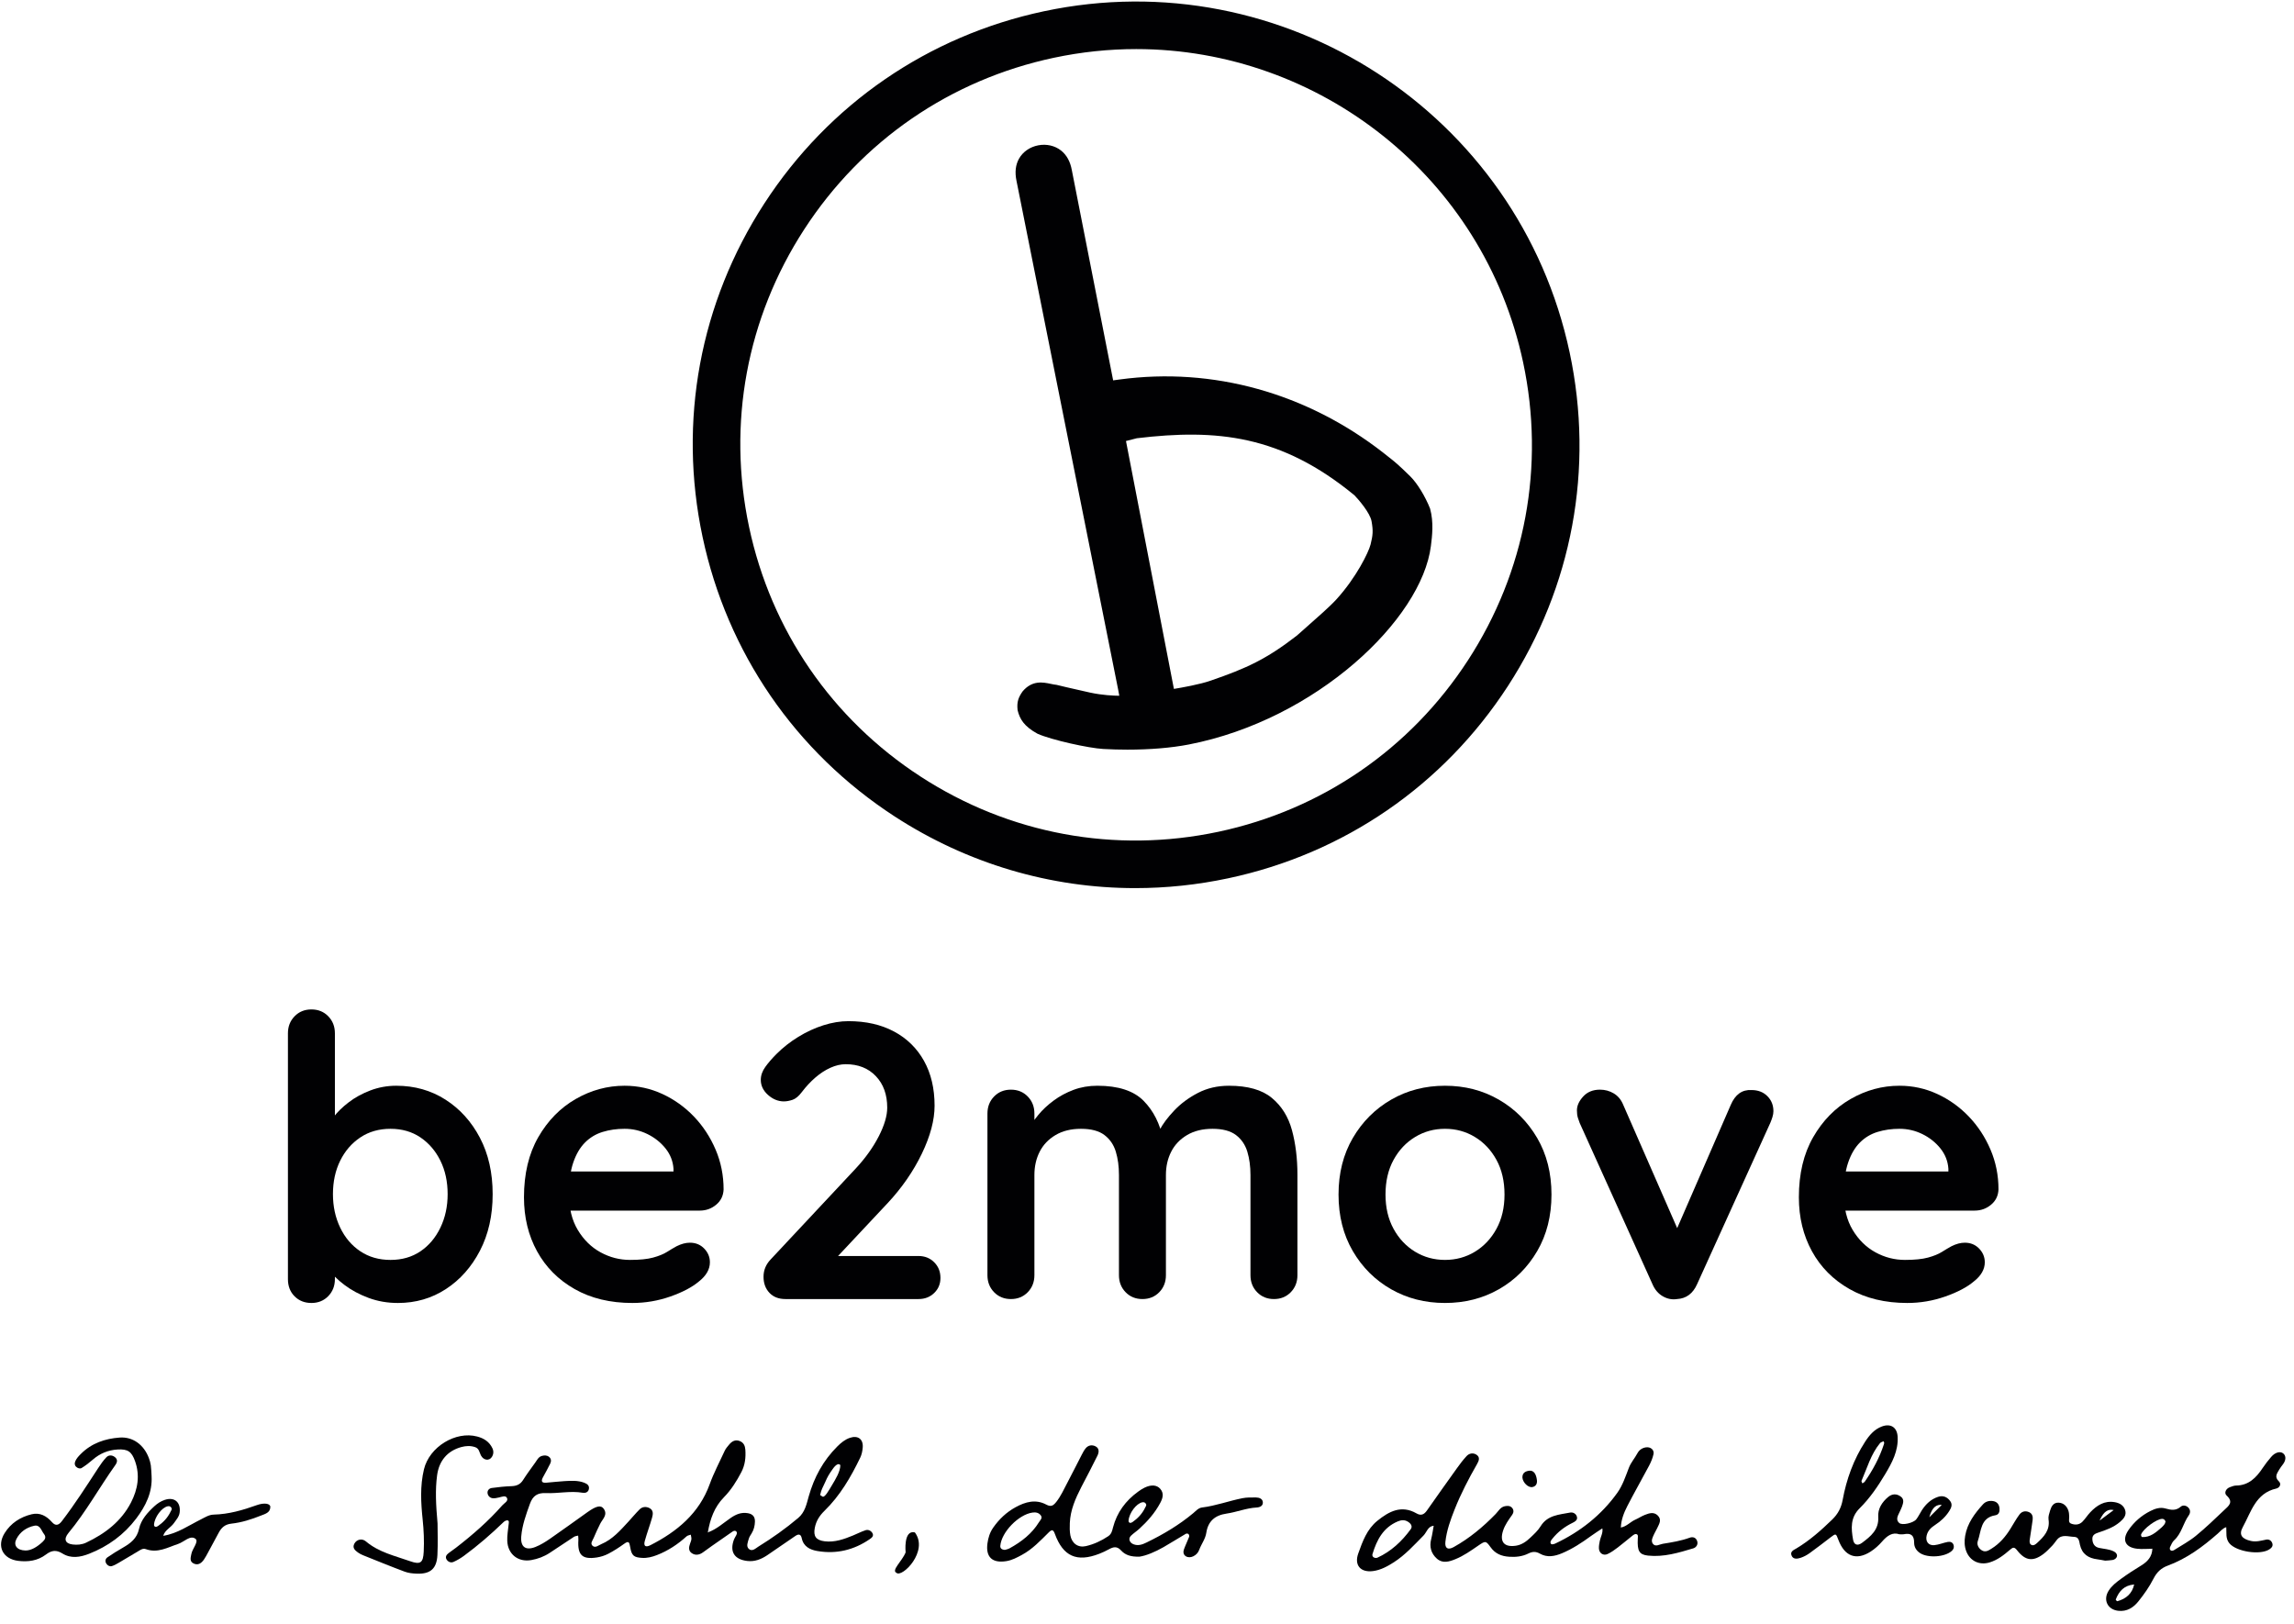 <?xml version="1.0" encoding="UTF-8" standalone="no"?>
<svg xmlns="http://www.w3.org/2000/svg" xmlns:xlink="http://www.w3.org/1999/xlink" xmlns:serif="http://www.serif.com/" width="100%" height="100%" viewBox="0 0 202 143" version="1.1" xml:space="preserve" style="fill-rule:evenodd;clip-rule:evenodd;stroke-linejoin:round;stroke-miterlimit:2;">
  <rect id="be2move-logo-schwarz" x="0.092" y="0.134" width="201.26" height="141.732" style="fill:none;"></rect>
  <clipPath id="_clip1">
    <rect x="0.092" y="0.134" width="201.26" height="141.732"></rect>
  </clipPath>
  <g clip-path="url(#_clip1)">
    <path d="M138.219,31.053c-4.475,-21.05 -25.242,-34.534 -46.292,-30.062c-10.197,2.168 -18.941,8.177 -24.618,16.92c-5.678,8.743 -7.612,19.175 -5.444,29.371c2.168,10.198 8.176,18.941 16.92,24.62c6.405,4.159 13.716,6.309 21.178,6.309c2.723,-0 5.467,-0.286 8.193,-0.866c10.198,-2.168 18.941,-8.177 24.619,-16.92c5.678,-8.743 7.612,-19.174 5.444,-29.372m-8.956,27.092c-5.069,7.805 -12.874,13.169 -21.977,15.104c-9.104,1.935 -18.416,0.209 -26.22,-4.86c-7.806,-5.068 -13.17,-12.873 -15.105,-21.976c-1.935,-9.104 -0.209,-18.416 4.86,-26.221c5.068,-7.805 12.873,-13.17 21.977,-15.105c2.433,-0.516 4.858,-0.765 7.252,-0.765c16.093,0 30.595,11.243 34.072,27.602c1.936,9.103 0.209,18.415 -4.859,26.221" style="fill:#010103;fill-rule:nonzero;"></path>
    <path d="M125.928,44.793c-0.424,-1.081 -1.143,-2.25 -1.748,-2.845c-1.071,-1.053 -1.398,-1.309 -1.893,-1.696c-0.137,-0.108 -0.289,-0.228 -0.48,-0.381c-6.755,-5.266 -14.994,-7.559 -23.197,-6.455l-0.591,0.08l-3.639,-18.518c-0.137,-0.752 -0.455,-1.33 -0.946,-1.72c-0.548,-0.433 -1.281,-0.6 -2.013,-0.46c-0.73,0.14 -1.346,0.567 -1.689,1.171c-0.308,0.542 -0.383,1.204 -0.223,1.961l8.96,44.843l0.091,0.498c-0.498,-0.004 -1.499,-0.045 -2.58,-0.281c-1.61,-0.349 -2.89,-0.669 -2.946,-0.68c-0.156,-0.013 -0.321,-0.049 -0.495,-0.085c-0.696,-0.146 -1.648,-0.346 -2.5,0.67c-0.354,0.514 -0.519,0.905 -0.433,1.65c0.19,0.772 0.558,1.418 1.76,2.074c1.244,0.55 4.507,1.267 5.779,1.338c0.712,0.04 1.427,0.06 2.13,0.06c1.977,0 3.871,-0.156 5.401,-0.453c11.227,-2.177 20.517,-11.028 21.324,-17.487c0.109,-0.876 0.259,-2.075 -0.072,-3.284m-5.237,3.141c-0.177,0.712 -1.273,2.936 -3.013,4.848c-0.525,0.583 -1.719,1.635 -2.68,2.48c-0.296,0.261 -0.575,0.506 -0.795,0.705c-2.708,2.098 -4.453,2.888 -7.586,3.968c-0.953,0.338 -2.602,0.627 -3.248,0.732l-4.22,-21.83l0.955,-0.244c7.043,-0.841 12.711,-0.289 19.169,5.029c0.371,0.385 1.366,1.543 1.499,2.274c0.155,0.85 0.118,1.236 -0.081,2.038" style="fill:#010103;fill-rule:nonzero;"></path>
    <g>
      <path d="M76.812,134.993c-0.131,-0.207 -0.368,-0.308 -0.587,-0.238c-0.384,0.123 -0.745,0.316 -1.12,0.469c-0.796,0.325 -1.603,0.616 -2.485,0.509c-0.77,-0.094 -1.014,-0.445 -0.872,-1.184c0.114,-0.599 0.409,-1.068 0.848,-1.496c1.375,-1.336 2.324,-2.972 3.15,-4.68c0.134,-0.277 0.2,-0.603 0.223,-0.912c0.054,-0.73 -0.428,-1.082 -1.135,-0.839c-0.433,0.148 -0.78,0.436 -1.104,0.759c-1.242,1.237 -2.045,2.72 -2.517,4.396c-0.194,0.687 -0.328,1.396 -0.926,1.9c-1.104,0.933 -2.281,1.764 -3.506,2.523c-0.237,0.147 -0.543,0.468 -0.837,0.208c-0.264,-0.234 -0.092,-0.599 -0.009,-0.896c0.046,-0.17 0.157,-0.324 0.251,-0.477c0.195,-0.317 0.28,-0.665 0.291,-1.03c0.011,-0.417 -0.179,-0.669 -0.613,-0.746c-0.578,-0.103 -1.047,0.091 -1.515,0.412c-0.657,0.449 -1.247,1.008 -2.02,1.275c-0.003,0.01 -0.005,0.021 -0.007,0.031l-0.019,-0.019c0.009,-0.004 0.017,-0.009 0.026,-0.012c0.202,-1.156 0.559,-2.218 1.423,-3.098c0.626,-0.637 1.113,-1.409 1.532,-2.214c0.326,-0.627 0.396,-1.282 0.348,-1.968c-0.023,-0.34 -0.147,-0.618 -0.474,-0.755c-0.393,-0.164 -0.702,0.001 -0.951,0.302c-0.143,0.172 -0.298,0.346 -0.39,0.546c-0.447,0.978 -0.956,1.926 -1.324,2.944c-0.926,2.564 -2.868,4.174 -5.214,5.368c-0.438,0.224 -0.623,0.08 -0.503,-0.361c0.188,-0.693 0.447,-1.367 0.643,-2.057c0.086,-0.3 0.135,-0.652 -0.217,-0.839c-0.298,-0.158 -0.63,-0.141 -0.879,0.105c-0.351,0.348 -0.665,0.733 -1,1.096c-0.704,0.761 -1.389,1.553 -2.374,1.966c-0.231,0.097 -0.506,0.348 -0.741,0.17c-0.281,-0.213 -0.021,-0.496 0.074,-0.727c0.169,-0.416 0.367,-0.82 0.563,-1.224c0.205,-0.422 0.694,-0.792 0.322,-1.327c-0.246,-0.354 -0.653,-0.261 -1.426,0.285c-1.104,0.781 -2.195,1.58 -3.307,2.348c-0.406,0.28 -0.836,0.548 -1.292,0.727c-0.862,0.338 -1.321,-0.009 -1.242,-0.937c0.085,-0.994 0.425,-1.925 0.762,-2.862c0.258,-0.721 0.679,-0.981 1.408,-0.948c1.079,0.05 2.155,-0.215 3.239,-0.029c0.23,0.039 0.471,-0.033 0.539,-0.294c0.083,-0.325 -0.128,-0.486 -0.402,-0.59c-0.567,-0.215 -1.156,-0.173 -1.74,-0.141c-0.54,0.029 -1.077,0.101 -1.617,0.141c-0.415,0.032 -0.448,-0.167 -0.275,-0.483c0.216,-0.395 0.436,-0.788 0.633,-1.192c0.104,-0.212 0.105,-0.443 -0.108,-0.608c-0.194,-0.15 -0.424,-0.139 -0.643,-0.071c-0.282,0.088 -0.4,0.349 -0.554,0.566c-0.365,0.514 -0.746,1.018 -1.082,1.55c-0.245,0.389 -0.569,0.524 -1.01,0.541c-0.584,0.021 -1.168,0.079 -1.746,0.161c-0.232,0.032 -0.416,0.222 -0.368,0.482c0.044,0.232 0.225,0.402 0.469,0.423c0.172,0.015 0.352,-0.032 0.525,-0.068c0.254,-0.052 0.594,-0.223 0.719,0.055c0.122,0.271 -0.245,0.439 -0.416,0.635c-1.226,1.391 -2.618,2.603 -4.082,3.735c-0.214,0.165 -0.441,0.314 -0.655,0.478c-0.195,0.15 -0.314,0.344 -0.159,0.576c0.138,0.206 0.381,0.29 0.594,0.196c0.325,-0.143 0.639,-0.33 0.926,-0.54c1.236,-0.908 2.393,-1.912 3.495,-2.978c0.086,-0.083 0.245,-0.162 0.349,-0.14c0.15,0.033 0.103,0.2 0.091,0.327c-0.049,0.493 -0.145,0.987 -0.124,1.477c0.048,1.171 0.951,1.892 2.107,1.692c0.577,-0.1 1.131,-0.307 1.628,-0.633c0.715,-0.469 1.423,-0.95 2.14,-1.416c0.103,-0.066 0.243,-0.074 0.367,-0.109c0.007,0.129 0.028,0.26 0.02,0.388c-0.081,1.327 0.334,1.735 1.623,1.539c0.349,-0.053 0.706,-0.167 1.02,-0.331c0.476,-0.249 0.933,-0.543 1.369,-0.859c0.406,-0.295 0.476,-0.185 0.55,0.269c0.126,0.771 0.33,0.913 1.041,0.958c0.459,0.028 0.885,-0.08 1.315,-0.247c0.982,-0.381 1.835,-0.948 2.611,-1.65c0.092,-0.083 0.244,-0.099 0.369,-0.147c0.02,0.13 0.064,0.26 0.054,0.386c-0.009,0.131 -0.064,0.262 -0.111,0.388c-0.117,0.316 -0.166,0.645 0.146,0.856c0.333,0.224 0.687,0.149 1.006,-0.087c0.253,-0.187 0.509,-0.372 0.767,-0.553c0.591,-0.412 1.186,-0.82 1.776,-1.235c0.114,-0.08 0.234,-0.145 0.35,-0.051c0.129,0.104 0.063,0.244 0.004,0.366c-0.06,0.121 -0.143,0.232 -0.189,0.358c-0.399,1.072 0.029,1.753 1.168,1.888c0.669,0.079 1.241,-0.155 1.775,-0.515c0.821,-0.555 1.637,-1.117 2.453,-1.681c0.287,-0.198 0.494,-0.182 0.573,0.196c0.156,0.743 0.744,1.018 1.371,1.124c1.672,0.287 3.222,-0.084 4.622,-1.048c0.184,-0.127 0.381,-0.288 0.219,-0.548m-4.594,-3.335c0.11,-0.503 0.223,-0.644 0.441,-1.126c0.209,-0.487 0.346,-0.709 0.628,-1.11c0.1,-0.144 0.465,-0.686 0.71,-0.397c0,0.563 -0.422,1.242 -0.748,1.786c-0.253,0.422 -0.628,1.104 -0.823,0.984l-0.208,-0.137Z" style="fill:#010103;fill-rule:nonzero;"></path>
      <path d="M149.444,135.71c-0.103,-0.308 -0.375,-0.397 -0.656,-0.294c-0.767,0.281 -1.566,0.406 -2.367,0.536c-0.299,0.048 -0.645,0.305 -0.877,-0.004c-0.203,-0.272 0.001,-0.603 0.13,-0.89c0.073,-0.164 0.176,-0.314 0.249,-0.478c0.164,-0.363 0.434,-0.734 0.056,-1.114c-0.35,-0.35 -0.759,-0.207 -1.138,-0.059c-0.291,0.113 -0.556,0.295 -0.843,0.42c-0.444,0.195 -0.768,0.61 -1.272,0.69c0,0.01 -0.002,0.02 -0.002,0.03l-0.022,-0.022c0.009,-0.002 0.016,-0.006 0.024,-0.008c0.024,-0.68 0.271,-1.304 0.572,-1.891c0.615,-1.197 1.286,-2.366 1.916,-3.555c0.166,-0.315 0.307,-0.656 0.385,-1.002c0.09,-0.389 -0.259,-0.67 -0.668,-0.609c-0.342,0.051 -0.597,0.241 -0.748,0.524c-0.233,0.436 -0.568,0.8 -0.751,1.276c-0.289,0.752 -0.551,1.549 -1.012,2.194c-1.412,1.978 -3.278,3.446 -5.479,4.481c-0.106,0.049 -0.307,0.092 -0.352,0.041c-0.143,-0.167 -0.007,-0.328 0.103,-0.466c0.486,-0.609 1.091,-1.068 1.791,-1.408c0.206,-0.1 0.432,-0.236 0.382,-0.493c-0.059,-0.303 -0.346,-0.458 -0.613,-0.405c-0.955,0.189 -1.986,0.214 -2.592,1.205c-0.23,0.376 -0.574,0.69 -0.899,0.999c-0.36,0.342 -0.76,0.636 -1.276,0.714c-1.029,0.155 -1.452,-0.341 -1.131,-1.326c0.17,-0.524 0.492,-0.957 0.805,-1.399c0.135,-0.192 0.157,-0.426 -0.019,-0.619c-0.171,-0.188 -0.402,-0.179 -0.629,-0.135c-0.394,0.077 -0.563,0.432 -0.807,0.684c-1.105,1.137 -2.312,2.144 -3.701,2.916c-0.511,0.284 -0.792,0.105 -0.727,-0.471c0.11,-0.99 0.445,-1.923 0.811,-2.845c0.549,-1.384 1.234,-2.701 1.973,-3.992c0.169,-0.295 0.293,-0.607 -0.053,-0.83c-0.291,-0.186 -0.633,-0.13 -0.868,0.125c-0.304,0.329 -0.577,0.689 -0.838,1.054c-0.891,1.242 -1.777,2.489 -2.655,3.742c-0.244,0.347 -0.514,0.48 -0.911,0.251c-1.335,-0.768 -2.426,-0.179 -3.453,0.652c-0.918,0.742 -1.302,1.819 -1.68,2.878c-0.367,1.028 0.199,1.689 1.294,1.549c0.682,-0.088 1.276,-0.414 1.849,-0.782c0.997,-0.642 1.779,-1.514 2.603,-2.348c0.29,-0.294 0.375,-0.812 0.897,-0.863c-0.071,0.391 -0.123,0.788 -0.221,1.173c-0.173,0.678 -0.01,1.268 0.497,1.721c0.514,0.458 1.097,0.27 1.655,0.042c0.715,-0.293 1.34,-0.737 1.971,-1.17c0.647,-0.443 0.682,-0.467 1.112,0.131c0.41,0.573 0.961,0.786 1.616,0.833c0.593,0.043 1.172,-0.017 1.712,-0.287c0.342,-0.17 0.644,-0.195 1.011,0.014c0.635,0.363 1.297,0.239 1.948,-0.035c0.921,-0.388 1.745,-0.93 2.547,-1.516c0.325,-0.237 0.667,-0.449 1.002,-0.673c0.072,0.4 -0.151,0.739 -0.226,1.108c-0.045,0.219 -0.086,0.446 -0.075,0.666c0.021,0.411 0.386,0.657 0.76,0.485c0.322,-0.147 0.618,-0.364 0.903,-0.58c0.431,-0.326 0.839,-0.681 1.264,-1.016c0.133,-0.106 0.301,-0.245 0.462,-0.106c0.068,0.058 0.039,0.245 0.032,0.373c-0.049,1.052 0.121,1.385 0.912,1.468c1.374,0.145 2.68,-0.251 3.974,-0.639c0.253,-0.076 0.447,-0.335 0.343,-0.645m-25.227,-1.036c-0.777,1.064 -1.719,1.949 -2.935,2.505c-0.039,0.017 -0.087,0.014 -0.132,0.021c-0.225,-0.008 -0.349,-0.164 -0.294,-0.346c0.373,-1.237 0.941,-2.331 2.223,-2.872c0.307,-0.129 0.6,-0.16 0.898,0.027c0.263,0.163 0.43,0.405 0.24,0.665" style="fill:#010103;fill-rule:nonzero;"></path>
      <path d="M111.202,132.299c-0.018,-0.315 -0.32,-0.423 -0.601,-0.426c-0.403,-0.005 -0.817,-0.012 -1.209,0.067c-1.189,0.237 -2.334,0.667 -3.544,0.816c-0.33,0.041 -0.532,0.296 -0.776,0.5c-1.249,1.042 -2.641,1.868 -4.1,2.577c-0.355,0.173 -0.742,0.329 -1.168,0.158c-0.344,-0.139 -0.474,-0.488 -0.223,-0.74c0.222,-0.221 0.494,-0.392 0.726,-0.603c0.735,-0.67 1.39,-1.409 1.86,-2.294c0.22,-0.413 0.355,-0.845 -0.008,-1.252c-0.305,-0.341 -0.798,-0.373 -1.373,-0.093c-0.201,0.097 -0.39,0.223 -0.572,0.355c-1.093,0.792 -1.859,1.825 -2.203,3.136c-0.082,0.314 -0.132,0.589 -0.429,0.788c-0.607,0.406 -1.261,0.708 -1.965,0.87c-0.685,0.158 -1.235,-0.238 -1.366,-0.954c-0.064,-0.349 -0.062,-0.717 -0.047,-1.074c0.046,-1.151 0.5,-2.176 1.016,-3.179c0.474,-0.918 0.963,-1.828 1.415,-2.756c0.139,-0.284 0.189,-0.646 -0.172,-0.827c-0.299,-0.15 -0.628,-0.105 -0.859,0.171c-0.142,0.17 -0.247,0.374 -0.35,0.572c-0.434,0.838 -0.853,1.684 -1.295,2.518c-0.294,0.554 -0.546,1.13 -0.944,1.632c-0.263,0.33 -0.46,0.467 -0.885,0.24c-0.932,-0.499 -1.838,-0.243 -2.702,0.231c-0.802,0.44 -1.45,1.051 -1.974,1.803c-0.293,0.42 -0.436,0.892 -0.503,1.382c-0.165,1.218 0.436,1.763 1.672,1.562c0.501,-0.081 0.931,-0.317 1.368,-0.552c0.929,-0.502 1.634,-1.263 2.37,-1.989c0.28,-0.276 0.395,-0.221 0.529,0.147c0.723,1.979 1.932,2.512 3.908,1.748c0.294,-0.113 0.579,-0.25 0.856,-0.4c0.384,-0.207 0.701,-0.292 1.064,0.106c0.335,0.367 0.802,0.578 1.64,0.544c0.558,-0.082 1.347,-0.405 2.093,-0.833c0.664,-0.381 1.311,-0.791 1.971,-1.179c0.057,-0.033 0.187,-0.021 0.23,0.022c0.052,0.052 0.087,0.175 0.061,0.241c-0.144,0.375 -0.326,0.737 -0.461,1.115c-0.078,0.218 -0.052,0.463 0.167,0.6c0.201,0.125 0.44,0.106 0.649,0.008c0.253,-0.117 0.439,-0.318 0.535,-0.582c0.184,-0.505 0.536,-0.935 0.62,-1.489c0.155,-1.015 0.749,-1.543 1.787,-1.694c0.885,-0.128 1.731,-0.485 2.639,-0.534c0.29,-0.015 0.572,-0.138 0.553,-0.459m-19.707,1.743c-0.631,1.026 -1.55,1.734 -2.587,2.305c-0.151,0.084 -0.333,0.113 -0.421,0.142c-0.31,-0.02 -0.419,-0.162 -0.403,-0.356c0.096,-1.207 1.614,-2.764 2.84,-2.932c0.287,-0.04 0.546,0.013 0.723,0.247c0.181,0.241 -0.043,0.415 -0.152,0.594m7.882,-0.124c0.042,-0.668 0.693,-1.529 1.219,-1.622c0.123,-0.022 0.235,0.007 0.31,0.137c0.078,0.133 -0.018,0.229 -0.065,0.328c-0.271,0.568 -0.665,0.96 -1.11,1.275c-0.065,0.047 -0.143,0.063 -0.18,0.079c-0.133,-0.011 -0.181,-0.089 -0.174,-0.197" style="fill:#010103;fill-rule:nonzero;"></path>
      <path d="M201.238,128.461c0.038,-0.341 -0.234,-0.614 -0.572,-0.568c-0.29,0.04 -0.502,0.207 -0.677,0.41c-0.263,0.306 -0.516,0.626 -0.739,0.962c-0.569,0.856 -1.231,1.549 -2.361,1.559c-0.174,0.002 -0.351,0.079 -0.521,0.138c-0.38,0.132 -0.538,0.523 -0.305,0.737c0.651,0.595 0.166,0.929 -0.207,1.283c-0.817,0.774 -1.628,1.559 -2.498,2.27c-0.588,0.481 -1.271,0.846 -1.917,1.255c-0.114,0.071 -0.268,0.103 -0.355,-0.042c-0.036,-0.06 -0.024,-0.176 0.01,-0.244c0.102,-0.2 0.187,-0.431 0.347,-0.575c0.659,-0.597 0.792,-1.493 1.283,-2.185c0.165,-0.232 0.177,-0.514 -0.068,-0.731c-0.19,-0.168 -0.459,-0.193 -0.624,-0.049c-0.439,0.382 -0.871,0.299 -1.373,0.158c-0.437,-0.123 -0.877,0.009 -1.3,0.223c-0.785,0.395 -1.42,0.945 -1.92,1.658c-0.617,0.882 -0.315,1.559 0.766,1.671c0.435,0.045 0.879,0.004 1.32,-0.001c-0,-0.008 0.003,-0.014 0.003,-0.023l0.024,0.022c-0.009,0 -0.018,0.001 -0.027,0.001c-0.024,0.693 -0.416,1.129 -0.983,1.475c-0.615,0.374 -1.221,0.768 -1.803,1.192c-0.397,0.289 -0.791,0.596 -1.063,1.027c-0.511,0.808 -0.1,1.661 0.846,1.77c0.761,0.087 1.331,-0.283 1.762,-0.817c0.506,-0.627 0.978,-1.3 1.343,-2.016c0.289,-0.569 0.675,-0.932 1.249,-1.143c1.677,-0.618 3.084,-1.659 4.41,-2.825c0.235,-0.206 0.427,-0.468 0.746,-0.563l-0,-0.007l0.001,0.006c-0.001,0.001 -0.001,0.001 -0.001,0.001c0.04,0.482 -0.082,0.984 0.273,1.417c0.608,0.74 2.706,1.073 3.529,0.532c0.191,-0.126 0.348,-0.299 0.243,-0.56c-0.097,-0.24 -0.306,-0.34 -0.542,-0.292c-0.441,0.089 -0.865,0.219 -1.329,0.115c-0.798,-0.178 -1.091,-0.541 -0.717,-1.221c0.733,-1.329 1.127,-2.987 2.952,-3.395c0.282,-0.064 0.476,-0.391 0.227,-0.628c-0.436,-0.415 -0.146,-0.721 0.045,-1.067c0.172,-0.311 0.481,-0.54 0.523,-0.93m-13.309,11.055c-0.173,0.818 -0.71,1.279 -1.486,1.494c-0.033,0.009 -0.152,-0.122 -0.14,-0.152c0.296,-0.759 0.761,-1.244 1.599,-1.319l0.027,-0.023Zm2.757,-5.529c-0.026,0.077 -0.036,0.166 -0.082,0.231c-0.076,0.108 -0.167,0.21 -0.267,0.298c-0.498,0.44 -0.999,0.881 -1.726,0.843c-0.032,-0.002 -0.098,-0.161 -0.077,-0.222c0.172,-0.496 1.375,-1.382 1.861,-1.381c0.151,0 0.239,0.096 0.291,0.231" style="fill:#010103;fill-rule:nonzero;"></path>
      <path d="M169.659,135.199c0.109,-0.424 0.398,-0.685 0.75,-0.914c0.494,-0.321 0.918,-0.718 1.238,-1.223c0.18,-0.285 0.301,-0.57 0.079,-0.872c-0.264,-0.359 -0.622,-0.519 -1.065,-0.373c-0.627,0.206 -1.078,0.638 -1.43,1.18c-0.171,0.264 -0.3,0.558 -0.493,0.803c-0.245,0.311 -1.232,0.558 -1.498,0.32c-0.383,-0.341 -0.057,-0.731 0.089,-1.089c0.051,-0.125 0.117,-0.244 0.16,-0.371c0.105,-0.304 0.207,-0.626 -0.11,-0.862c-0.37,-0.276 -0.766,-0.26 -1.118,0.035c-0.541,0.454 -0.916,1.035 -0.871,1.753c0.07,1.122 -0.658,1.708 -1.42,2.277c-0.397,0.296 -0.715,0.192 -0.796,-0.272c-0.172,-0.985 -0.254,-1.942 0.578,-2.763c0.895,-0.887 1.61,-1.938 2.255,-3.017c0.599,-1.003 1.161,-2.046 1.092,-3.28c-0.045,-0.832 -0.607,-1.204 -1.394,-0.907c-0.657,0.248 -1.093,0.757 -1.468,1.337c-1.018,1.571 -1.643,3.298 -1.979,5.124c-0.129,0.703 -0.415,1.244 -0.927,1.739c-0.974,0.943 -1.978,1.837 -3.146,2.536c-0.224,0.134 -0.546,0.257 -0.442,0.584c0.126,0.398 0.505,0.342 0.798,0.249c0.295,-0.093 0.58,-0.253 0.833,-0.435c0.621,-0.445 1.223,-0.918 1.832,-1.381c0.458,-0.348 0.458,-0.349 0.678,0.235c0.547,1.449 1.567,1.836 2.825,1.035c0.375,-0.239 0.722,-0.548 1.013,-0.884c0.445,-0.513 0.919,-0.86 1.525,-0.648c0.201,0 0.294,0.016 0.381,-0.002c0.619,-0.13 0.929,0.071 0.924,0.75c-0.002,0.364 0.184,0.687 0.515,0.905c0.694,0.457 2.19,0.365 2.805,-0.192c0.134,-0.123 0.211,-0.293 0.162,-0.486c-0.07,-0.274 -0.296,-0.343 -0.522,-0.301c-0.394,0.072 -0.774,0.242 -1.169,0.282c-0.543,0.056 -0.821,-0.34 -0.684,-0.872m-5.741,-4.79c0.496,-1.131 0.825,-2.345 1.63,-3.322c0.068,-0.083 0.206,-0.111 0.311,-0.164c0.018,0.039 0.036,0.078 0.054,0.117c-0.005,0.044 -0.004,0.091 -0.018,0.132c-0.388,1.191 -0.976,2.28 -1.688,3.306c-0.048,0.068 -0.139,0.104 -0.21,0.156c-0.028,-0.076 -0.102,-0.172 -0.079,-0.225m5.975,3.175c0.265,-0.913 0.659,-1.091 1.091,-1.057l0.005,-0.004c-0.368,0.382 -0.713,0.69 -1.082,1.073l-0.014,-0.012Z" style="fill:#010103;fill-rule:nonzero;"></path>
      <path d="M13.348,129.985c-0.02,-0.314 -0.025,-0.631 -0.068,-0.942c-0.03,-0.221 -0.095,-0.442 -0.175,-0.651c-0.441,-1.166 -1.408,-1.881 -2.576,-1.794c-1.283,0.095 -2.465,0.494 -3.409,1.44c-0.194,0.194 -0.377,0.384 -0.486,0.636c-0.075,0.175 -0.081,0.349 0.066,0.493c0.142,0.139 0.348,0.199 0.494,0.108c0.34,-0.211 0.663,-0.456 0.964,-0.721c0.635,-0.556 1.366,-0.858 2.203,-0.905c0.889,-0.05 1.224,0.178 1.525,1.01c0.46,1.274 0.245,2.502 -0.35,3.656c-0.862,1.668 -2.282,2.747 -3.95,3.536c-0.383,0.182 -0.782,0.21 -1.188,0.163c-0.655,-0.077 -0.815,-0.473 -0.372,-1.009c1.555,-1.874 2.724,-4.013 4.131,-5.988c0.181,-0.255 0.221,-0.498 -0.047,-0.704c-0.241,-0.185 -0.538,-0.193 -0.74,0.018c-0.277,0.289 -0.51,0.625 -0.73,0.962c-1.03,1.582 -2.049,3.172 -3.199,4.673c-0.298,0.389 -0.567,0.416 -0.866,0.077c-0.483,-0.548 -1.065,-0.866 -1.791,-0.69c-0.995,0.242 -1.83,0.781 -2.376,1.659c-0.721,1.159 -0.162,2.275 1.193,2.444c0.876,0.109 1.725,-0.011 2.442,-0.555c0.489,-0.372 0.91,-0.435 1.451,-0.096c0.755,0.473 1.576,0.331 2.347,0.029c1.669,-0.653 3.081,-1.681 4.161,-3.114c0.826,-1.096 1.43,-2.297 1.346,-3.735m-9.592,5.793c-0.475,0.442 -0.998,0.768 -1.508,0.766c-0.773,-0.017 -1.08,-0.473 -0.804,-1.01c0.327,-0.637 0.891,-1.024 1.572,-1.17c0.518,-0.111 0.614,0.421 0.852,0.721c0.215,0.272 0.113,0.484 -0.112,0.693" style="fill:#010103;fill-rule:nonzero;"></path>
      <path d="M187.129,132.981c-0.136,-0.428 -0.497,-0.622 -0.919,-0.695c-0.9,-0.154 -1.567,0.281 -2.149,0.891c-0.248,0.26 -0.438,0.574 -0.69,0.83c-0.282,0.286 -0.659,0.304 -1.007,0.165c-0.258,-0.103 -0.151,-0.379 -0.158,-0.595c-0.006,-0.178 -0.014,-0.364 -0.068,-0.53c-0.14,-0.42 -0.437,-0.705 -0.885,-0.717c-0.429,-0.012 -0.62,0.324 -0.727,0.685c-0.076,0.257 -0.18,0.539 -0.141,0.79c0.145,0.944 -0.404,1.522 -1.014,2.08c-0.133,0.121 -0.297,0.251 -0.482,0.169c-0.187,-0.084 -0.183,-0.295 -0.16,-0.466c0.078,-0.579 0.189,-1.155 0.257,-1.736c0.032,-0.269 -0.012,-0.549 -0.31,-0.684c-0.332,-0.151 -0.647,-0.067 -0.849,0.204c-0.295,0.395 -0.532,0.832 -0.793,1.252c-0.432,0.698 -0.953,1.309 -1.659,1.749c-0.272,0.17 -0.541,0.358 -0.867,0.156c-0.3,-0.186 -0.456,-0.52 -0.351,-0.817c0.311,-0.881 0.222,-2.055 1.541,-2.27c0.329,-0.054 0.398,-0.334 0.37,-0.624c-0.035,-0.356 -0.235,-0.584 -0.594,-0.632c-0.329,-0.044 -0.637,0.043 -0.862,0.292c-0.731,0.808 -1.381,1.668 -1.569,2.782c-0.075,0.451 -0.071,0.897 0.092,1.334c0.325,0.873 1.162,1.272 2.061,0.999c0.712,-0.215 1.272,-0.664 1.819,-1.134c0.248,-0.214 0.368,-0.234 0.612,0.078c0.719,0.919 1.394,0.994 2.293,0.326c0.287,-0.213 0.536,-0.481 0.786,-0.739c0.156,-0.162 0.277,-0.354 0.42,-0.528c0.43,-0.523 1,-0.264 1.517,-0.253c0.429,0.009 0.442,0.406 0.507,0.693c0.188,0.831 0.747,1.185 1.536,1.284c0.223,0.028 0.443,0.076 0.684,0.117c0.208,-0.016 0.433,-0.02 0.653,-0.057c0.188,-0.031 0.358,-0.161 0.389,-0.334c0.031,-0.175 -0.093,-0.33 -0.274,-0.42c-0.413,-0.209 -0.87,-0.217 -1.308,-0.313c-0.413,-0.091 -0.578,-0.403 -0.585,-0.801c-0.005,-0.337 0.248,-0.456 0.511,-0.542c0.687,-0.225 1.364,-0.462 1.925,-0.946c0.325,-0.279 0.593,-0.589 0.448,-1.043m-1.002,-0.002c-0.419,0.328 -0.803,0.585 -1.221,0.913l-0.012,-0.014c0.389,-0.867 0.804,-0.989 1.226,-0.895l0.007,-0.004Z" style="fill:#010103;fill-rule:nonzero;"></path>
      <path d="M23.804,132.712c0.005,-0.308 -0.53,-0.401 -1.186,-0.166c-1.232,0.442 -2.477,0.803 -3.797,0.836c-0.422,0.01 -0.759,0.237 -1.123,0.418c-1.078,0.536 -2.081,1.25 -3.307,1.447l-0.014,-0.016c0.161,-0.5 0.668,-0.706 0.949,-1.114c0.204,-0.297 0.447,-0.546 0.495,-0.929c0.111,-0.894 -0.464,-1.39 -1.317,-1.101c-0.341,0.115 -0.641,0.309 -0.912,0.559c-0.606,0.558 -1.173,1.187 -1.345,1.979c-0.187,0.864 -0.748,1.276 -1.418,1.664c-0.466,0.27 -0.928,0.548 -1.368,0.856c-0.199,0.139 -0.233,0.375 -0.071,0.591c0.117,0.156 0.294,0.235 0.472,0.178c0.211,-0.068 0.41,-0.182 0.603,-0.295c0.544,-0.316 1.081,-0.645 1.624,-0.963c0.231,-0.134 0.473,-0.336 0.748,-0.235c1.044,0.383 1.925,-0.149 2.851,-0.456c0.521,-0.172 1.068,-0.806 1.524,-0.452c0.314,0.245 -0.272,0.859 -0.361,1.335c-0.057,0.305 -0.18,0.652 0.191,0.835c0.395,0.196 0.691,-0.018 0.914,-0.339c0.127,-0.184 0.233,-0.383 0.34,-0.58c0.322,-0.591 0.642,-1.183 0.959,-1.777c0.244,-0.457 0.547,-0.747 1.13,-0.81c0.891,-0.097 1.755,-0.374 2.592,-0.708c0.365,-0.147 0.819,-0.249 0.827,-0.757m-9.886,1.674c-0.065,0.047 -0.144,0.063 -0.181,0.079c-0.133,-0.011 -0.18,-0.089 -0.173,-0.197c0.041,-0.668 0.692,-1.529 1.218,-1.622c0.124,-0.022 0.235,0.007 0.311,0.137c0.078,0.133 -0.018,0.229 -0.065,0.328c-0.271,0.568 -0.665,0.96 -1.11,1.275" style="fill:#010103;fill-rule:nonzero;"></path>
      <path d="M38.529,134.156c-0,0.706 0.039,1.743 -0.011,2.776c-0.058,1.211 -0.618,1.696 -1.819,1.651c-0.356,-0.013 -0.73,-0.052 -1.06,-0.175c-1.221,-0.455 -2.427,-0.949 -3.637,-1.434c-0.165,-0.066 -0.332,-0.146 -0.476,-0.251c-0.257,-0.188 -0.52,-0.399 -0.327,-0.776c0.195,-0.378 0.674,-0.501 1.024,-0.204c1.136,0.963 2.561,1.272 3.905,1.748c0.901,0.318 1.134,0.128 1.182,-0.836c0.048,-0.944 0.008,-1.888 -0.092,-2.831c-0.155,-1.48 -0.239,-2.966 0.115,-4.434c0.477,-1.978 2.791,-3.388 4.688,-2.884c0.601,0.16 1.071,0.464 1.339,1.032c0.122,0.258 0.105,0.528 -0.052,0.772c-0.23,0.359 -0.73,0.302 -0.961,-0.143c-0.142,-0.271 -0.147,-0.606 -0.516,-0.729c-0.405,-0.134 -0.8,-0.114 -1.197,-0.008c-1.227,0.329 -1.972,1.205 -2.144,2.487c-0.175,1.304 -0.104,2.606 0.039,4.239" style="fill:#010103;fill-rule:nonzero;"></path>
      <path d="M134.056,130.114c-0.004,-0.401 0.259,-0.553 0.596,-0.596c0.384,-0.048 0.613,0.255 0.683,0.829c0.039,0.321 -0.099,0.548 -0.391,0.608c-0.378,0.079 -0.856,-0.403 -0.888,-0.841" style="fill:#010103;fill-rule:nonzero;"></path>
      <path d="M62.322,134.977l-0.019,-0.019l0.019,0.019Z" style="fill:#010103;fill-rule:nonzero;"></path>
      <path d="M196.034,134.482l0.001,0.008l0.032,-0.052l-0.033,0.044Z" style="fill:#010103;fill-rule:nonzero;"></path>
      <path d="M79.746,136.71c-0.313,0.781 -1.294,1.588 -0.801,1.804c0.493,0.44 2.857,-1.911 1.613,-3.566c-1.024,-0.248 -0.812,1.762 -0.812,1.762" style="fill:#010103;fill-rule:nonzero;"></path>
    </g>
    <path d="M34.902,95.615c1.608,0 3.05,0.408 4.326,1.224c1.275,0.816 2.286,1.936 3.033,3.36c0.747,1.425 1.12,3.08 1.12,4.964c0,1.884 -0.373,3.544 -1.12,4.98c-0.747,1.437 -1.747,2.563 -2.999,3.378c-1.252,0.816 -2.66,1.224 -4.222,1.224c-0.919,-0 -1.781,-0.149 -2.585,-0.448c-0.805,-0.299 -1.511,-0.678 -2.12,-1.138c-0.609,-0.459 -1.08,-0.924 -1.413,-1.396c-0.333,-0.471 -0.5,-0.867 -0.5,-1.189l1.068,-0.448l0,2.516c0,0.598 -0.195,1.098 -0.585,1.5c-0.391,0.402 -0.885,0.603 -1.483,0.603c-0.597,-0 -1.091,-0.195 -1.482,-0.586c-0.39,-0.391 -0.586,-0.896 -0.586,-1.517l0,-21.645c0,-0.598 0.196,-1.098 0.586,-1.5c0.391,-0.402 0.885,-0.603 1.482,-0.603c0.598,-0 1.092,0.201 1.483,0.603c0.39,0.402 0.585,0.902 0.585,1.5l0,8.754l-0.585,-0.31c-0,-0.299 0.16,-0.66 0.482,-1.086c0.322,-0.425 0.758,-0.85 1.31,-1.275c0.551,-0.425 1.189,-0.775 1.913,-1.051c0.724,-0.276 1.488,-0.414 2.292,-0.414Zm-0.517,3.792c-1.011,-0 -1.896,0.252 -2.654,0.758c-0.758,0.506 -1.35,1.189 -1.775,2.051c-0.425,0.862 -0.638,1.844 -0.638,2.947c0,1.08 0.213,2.062 0.638,2.947c0.425,0.885 1.017,1.58 1.775,2.085c0.758,0.506 1.643,0.758 2.654,0.758c1.011,0 1.89,-0.252 2.637,-0.758c0.747,-0.505 1.332,-1.2 1.758,-2.085c0.425,-0.885 0.637,-1.867 0.637,-2.947c0,-1.103 -0.212,-2.085 -0.637,-2.947c-0.426,-0.862 -1.011,-1.545 -1.758,-2.051c-0.747,-0.506 -1.626,-0.758 -2.637,-0.758Z" style="fill:#010103;fill-rule:nonzero;"></path>
    <path d="M55.686,114.745c-1.953,-0 -3.648,-0.408 -5.084,-1.224c-1.436,-0.815 -2.539,-1.924 -3.309,-3.326c-0.77,-1.402 -1.154,-2.987 -1.154,-4.756c-0,-2.068 0.419,-3.832 1.258,-5.291c0.838,-1.459 1.936,-2.58 3.291,-3.361c1.356,-0.781 2.792,-1.172 4.309,-1.172c1.172,0 2.28,0.242 3.326,0.724c1.045,0.483 1.97,1.143 2.775,1.982c0.804,0.839 1.441,1.81 1.913,2.913c0.471,1.102 0.706,2.274 0.706,3.515c-0.023,0.552 -0.241,1 -0.655,1.344c-0.413,0.345 -0.896,0.518 -1.447,0.518l-13.167,-0l-1.034,-3.447l12.65,-0l-0.759,0.689l0,-0.931c-0.046,-0.666 -0.281,-1.263 -0.706,-1.792c-0.425,-0.528 -0.954,-0.948 -1.586,-1.258c-0.632,-0.31 -1.304,-0.465 -2.016,-0.465c-0.69,-0 -1.333,0.092 -1.93,0.275c-0.598,0.184 -1.115,0.494 -1.551,0.931c-0.437,0.437 -0.782,1.023 -1.035,1.758c-0.252,0.735 -0.379,1.666 -0.379,2.792c0,1.241 0.259,2.292 0.776,3.154c0.517,0.861 1.183,1.516 1.999,1.964c0.816,0.448 1.683,0.672 2.602,0.672c0.851,0 1.528,-0.068 2.034,-0.206c0.505,-0.138 0.913,-0.305 1.224,-0.5c0.31,-0.195 0.591,-0.362 0.844,-0.5c0.414,-0.207 0.804,-0.31 1.172,-0.31c0.505,-0 0.925,0.172 1.258,0.517c0.333,0.345 0.5,0.747 0.5,1.206c-0,0.621 -0.322,1.184 -0.965,1.689c-0.598,0.506 -1.436,0.948 -2.516,1.327c-1.08,0.379 -2.195,0.569 -3.344,0.569Z" style="fill:#010103;fill-rule:nonzero;"></path>
    <path d="M80.882,110.609c0.552,-0 1.011,0.184 1.379,0.551c0.368,0.368 0.551,0.827 0.551,1.379c0,0.528 -0.183,0.971 -0.551,1.327c-0.368,0.356 -0.827,0.534 -1.379,0.534l-11.719,0c-0.597,0 -1.068,-0.184 -1.413,-0.551c-0.345,-0.368 -0.517,-0.839 -0.517,-1.413c-0,-0.575 0.207,-1.08 0.62,-1.517l7.514,-8.031c0.851,-0.919 1.523,-1.861 2.017,-2.826c0.494,-0.966 0.741,-1.804 0.741,-2.517c-0,-1.148 -0.333,-2.073 -1,-2.774c-0.666,-0.701 -1.551,-1.052 -2.654,-1.052c-0.436,0 -0.885,0.104 -1.344,0.311c-0.46,0.207 -0.902,0.494 -1.327,0.861c-0.425,0.368 -0.822,0.793 -1.189,1.276c-0.276,0.367 -0.552,0.597 -0.827,0.689c-0.276,0.092 -0.529,0.138 -0.759,0.138c-0.505,-0 -0.971,-0.19 -1.396,-0.569c-0.425,-0.379 -0.637,-0.821 -0.637,-1.327c-0,-0.39 0.132,-0.77 0.396,-1.137c0.264,-0.368 0.592,-0.747 0.982,-1.138c0.575,-0.574 1.218,-1.08 1.931,-1.516c0.712,-0.437 1.447,-0.776 2.205,-1.017c0.759,-0.241 1.494,-0.362 2.206,-0.362c1.54,0 2.878,0.304 4.016,0.913c1.137,0.609 2.016,1.471 2.637,2.586c0.62,1.114 0.93,2.43 0.93,3.946c0,1.264 -0.373,2.671 -1.12,4.222c-0.747,1.551 -1.752,3.005 -3.016,4.361l-4.653,4.963l-0.379,-0.31l7.755,-0Z" style="fill:#010103;fill-rule:nonzero;"></path>
    <path d="M96.634,95.615c1.838,0 3.194,0.443 4.067,1.327c0.873,0.885 1.448,2.028 1.724,3.43l-0.586,-0.31l0.275,-0.552c0.276,-0.528 0.701,-1.097 1.276,-1.706c0.574,-0.609 1.269,-1.126 2.085,-1.551c0.816,-0.425 1.729,-0.638 2.74,-0.638c1.655,0 2.913,0.356 3.774,1.069c0.862,0.712 1.454,1.66 1.776,2.843c0.321,1.184 0.482,2.499 0.482,3.947l0,8.824c0,0.597 -0.195,1.097 -0.586,1.499c-0.39,0.402 -0.884,0.603 -1.482,0.603c-0.597,0 -1.091,-0.201 -1.482,-0.603c-0.391,-0.402 -0.586,-0.902 -0.586,-1.499l-0,-8.824c-0,-0.758 -0.092,-1.442 -0.276,-2.051c-0.184,-0.609 -0.517,-1.097 -0.999,-1.465c-0.483,-0.367 -1.172,-0.551 -2.068,-0.551c-0.874,-0 -1.62,0.184 -2.241,0.551c-0.62,0.368 -1.086,0.856 -1.396,1.465c-0.31,0.609 -0.465,1.293 -0.465,2.051l-0,8.824c-0,0.597 -0.195,1.097 -0.586,1.499c-0.391,0.402 -0.885,0.603 -1.482,0.603c-0.598,0 -1.092,-0.201 -1.482,-0.603c-0.391,-0.402 -0.586,-0.902 -0.586,-1.499l-0,-8.824c-0,-0.758 -0.092,-1.442 -0.276,-2.051c-0.184,-0.609 -0.517,-1.097 -1,-1.465c-0.482,-0.367 -1.171,-0.551 -2.068,-0.551c-0.873,-0 -1.62,0.184 -2.24,0.551c-0.62,0.368 -1.086,0.856 -1.396,1.465c-0.31,0.609 -0.465,1.293 -0.465,2.051l-0,8.824c-0,0.597 -0.196,1.097 -0.586,1.499c-0.391,0.402 -0.885,0.603 -1.482,0.603c-0.598,0 -1.092,-0.201 -1.483,-0.603c-0.39,-0.402 -0.585,-0.902 -0.585,-1.499l-0,-14.236c-0,-0.597 0.195,-1.097 0.585,-1.499c0.391,-0.402 0.885,-0.603 1.483,-0.603c0.597,-0 1.091,0.201 1.482,0.603c0.39,0.402 0.586,0.902 0.586,1.499l-0,1.483l-0.517,-0.104c0.206,-0.39 0.494,-0.81 0.861,-1.258c0.368,-0.448 0.816,-0.867 1.345,-1.258c0.528,-0.391 1.114,-0.707 1.757,-0.948c0.644,-0.241 1.345,-0.362 2.103,-0.362Z" style="fill:#010103;fill-rule:nonzero;"></path>
    <path d="M136.617,105.197c-0,1.885 -0.42,3.545 -1.258,4.981c-0.839,1.436 -1.965,2.556 -3.378,3.361c-1.413,0.804 -2.993,1.206 -4.739,1.206c-1.747,-0 -3.327,-0.402 -4.74,-1.206c-1.413,-0.805 -2.539,-1.925 -3.378,-3.361c-0.838,-1.436 -1.258,-3.096 -1.258,-4.981c0,-1.884 0.42,-3.544 1.258,-4.98c0.839,-1.436 1.965,-2.562 3.378,-3.378c1.413,-0.816 2.993,-1.224 4.74,-1.224c1.746,0 3.326,0.408 4.739,1.224c1.413,0.816 2.539,1.942 3.378,3.378c0.838,1.436 1.258,3.096 1.258,4.98Zm-4.136,0c-0,-1.172 -0.236,-2.188 -0.707,-3.05c-0.471,-0.862 -1.103,-1.534 -1.896,-2.016c-0.792,-0.483 -1.671,-0.724 -2.636,-0.724c-0.966,-0 -1.844,0.241 -2.637,0.724c-0.793,0.482 -1.425,1.154 -1.896,2.016c-0.471,0.862 -0.707,1.878 -0.707,3.05c0,1.149 0.236,2.155 0.707,3.016c0.471,0.862 1.103,1.534 1.896,2.017c0.793,0.482 1.671,0.723 2.637,0.723c0.965,0 1.844,-0.241 2.636,-0.723c0.793,-0.483 1.425,-1.155 1.896,-2.017c0.471,-0.861 0.707,-1.867 0.707,-3.016Z" style="fill:#010103;fill-rule:nonzero;"></path>
    <path d="M140.891,95.96c0.436,-0 0.839,0.109 1.206,0.327c0.368,0.219 0.644,0.546 0.827,0.983l5.067,11.581l-0.758,0.345l5.17,-11.892c0.391,-0.919 1,-1.356 1.827,-1.31c0.574,0 1.04,0.178 1.396,0.535c0.356,0.356 0.534,0.798 0.534,1.327c0,0.16 -0.029,0.333 -0.086,0.517c-0.057,0.183 -0.121,0.356 -0.19,0.517l-6.445,14.2c-0.368,0.828 -0.954,1.264 -1.758,1.31c-0.437,0.069 -0.856,-0.011 -1.258,-0.241c-0.402,-0.23 -0.707,-0.586 -0.913,-1.069l-6.411,-14.2c-0.046,-0.115 -0.098,-0.265 -0.156,-0.448c-0.057,-0.184 -0.086,-0.403 -0.086,-0.655c0,-0.414 0.184,-0.822 0.552,-1.224c0.367,-0.402 0.861,-0.603 1.482,-0.603Z" style="fill:#010103;fill-rule:nonzero;"></path>
    <path d="M167.948,114.745c-1.953,-0 -3.648,-0.408 -5.084,-1.224c-1.436,-0.815 -2.539,-1.924 -3.309,-3.326c-0.77,-1.402 -1.154,-2.987 -1.154,-4.756c-0,-2.068 0.419,-3.832 1.258,-5.291c0.838,-1.459 1.936,-2.58 3.291,-3.361c1.356,-0.781 2.792,-1.172 4.309,-1.172c1.172,0 2.28,0.242 3.326,0.724c1.046,0.483 1.97,1.143 2.775,1.982c0.804,0.839 1.442,1.81 1.913,2.913c0.471,1.102 0.706,2.274 0.706,3.515c-0.023,0.552 -0.241,1 -0.655,1.344c-0.413,0.345 -0.896,0.518 -1.447,0.518l-13.167,-0l-1.034,-3.447l12.65,-0l-0.759,0.689l0,-0.931c-0.046,-0.666 -0.281,-1.263 -0.706,-1.792c-0.425,-0.528 -0.954,-0.948 -1.586,-1.258c-0.632,-0.31 -1.304,-0.465 -2.016,-0.465c-0.69,-0 -1.333,0.092 -1.93,0.275c-0.598,0.184 -1.115,0.494 -1.551,0.931c-0.437,0.437 -0.782,1.023 -1.034,1.758c-0.253,0.735 -0.38,1.666 -0.38,2.792c0,1.241 0.259,2.292 0.776,3.154c0.517,0.861 1.183,1.516 1.999,1.964c0.816,0.448 1.683,0.672 2.602,0.672c0.851,0 1.528,-0.068 2.034,-0.206c0.506,-0.138 0.913,-0.305 1.224,-0.5c0.31,-0.195 0.591,-0.362 0.844,-0.5c0.414,-0.207 0.804,-0.31 1.172,-0.31c0.505,-0 0.925,0.172 1.258,0.517c0.333,0.345 0.5,0.747 0.5,1.206c-0,0.621 -0.322,1.184 -0.965,1.689c-0.598,0.506 -1.436,0.948 -2.516,1.327c-1.08,0.379 -2.195,0.569 -3.344,0.569Z" style="fill:#010103;fill-rule:nonzero;"></path>
  </g>
</svg>
